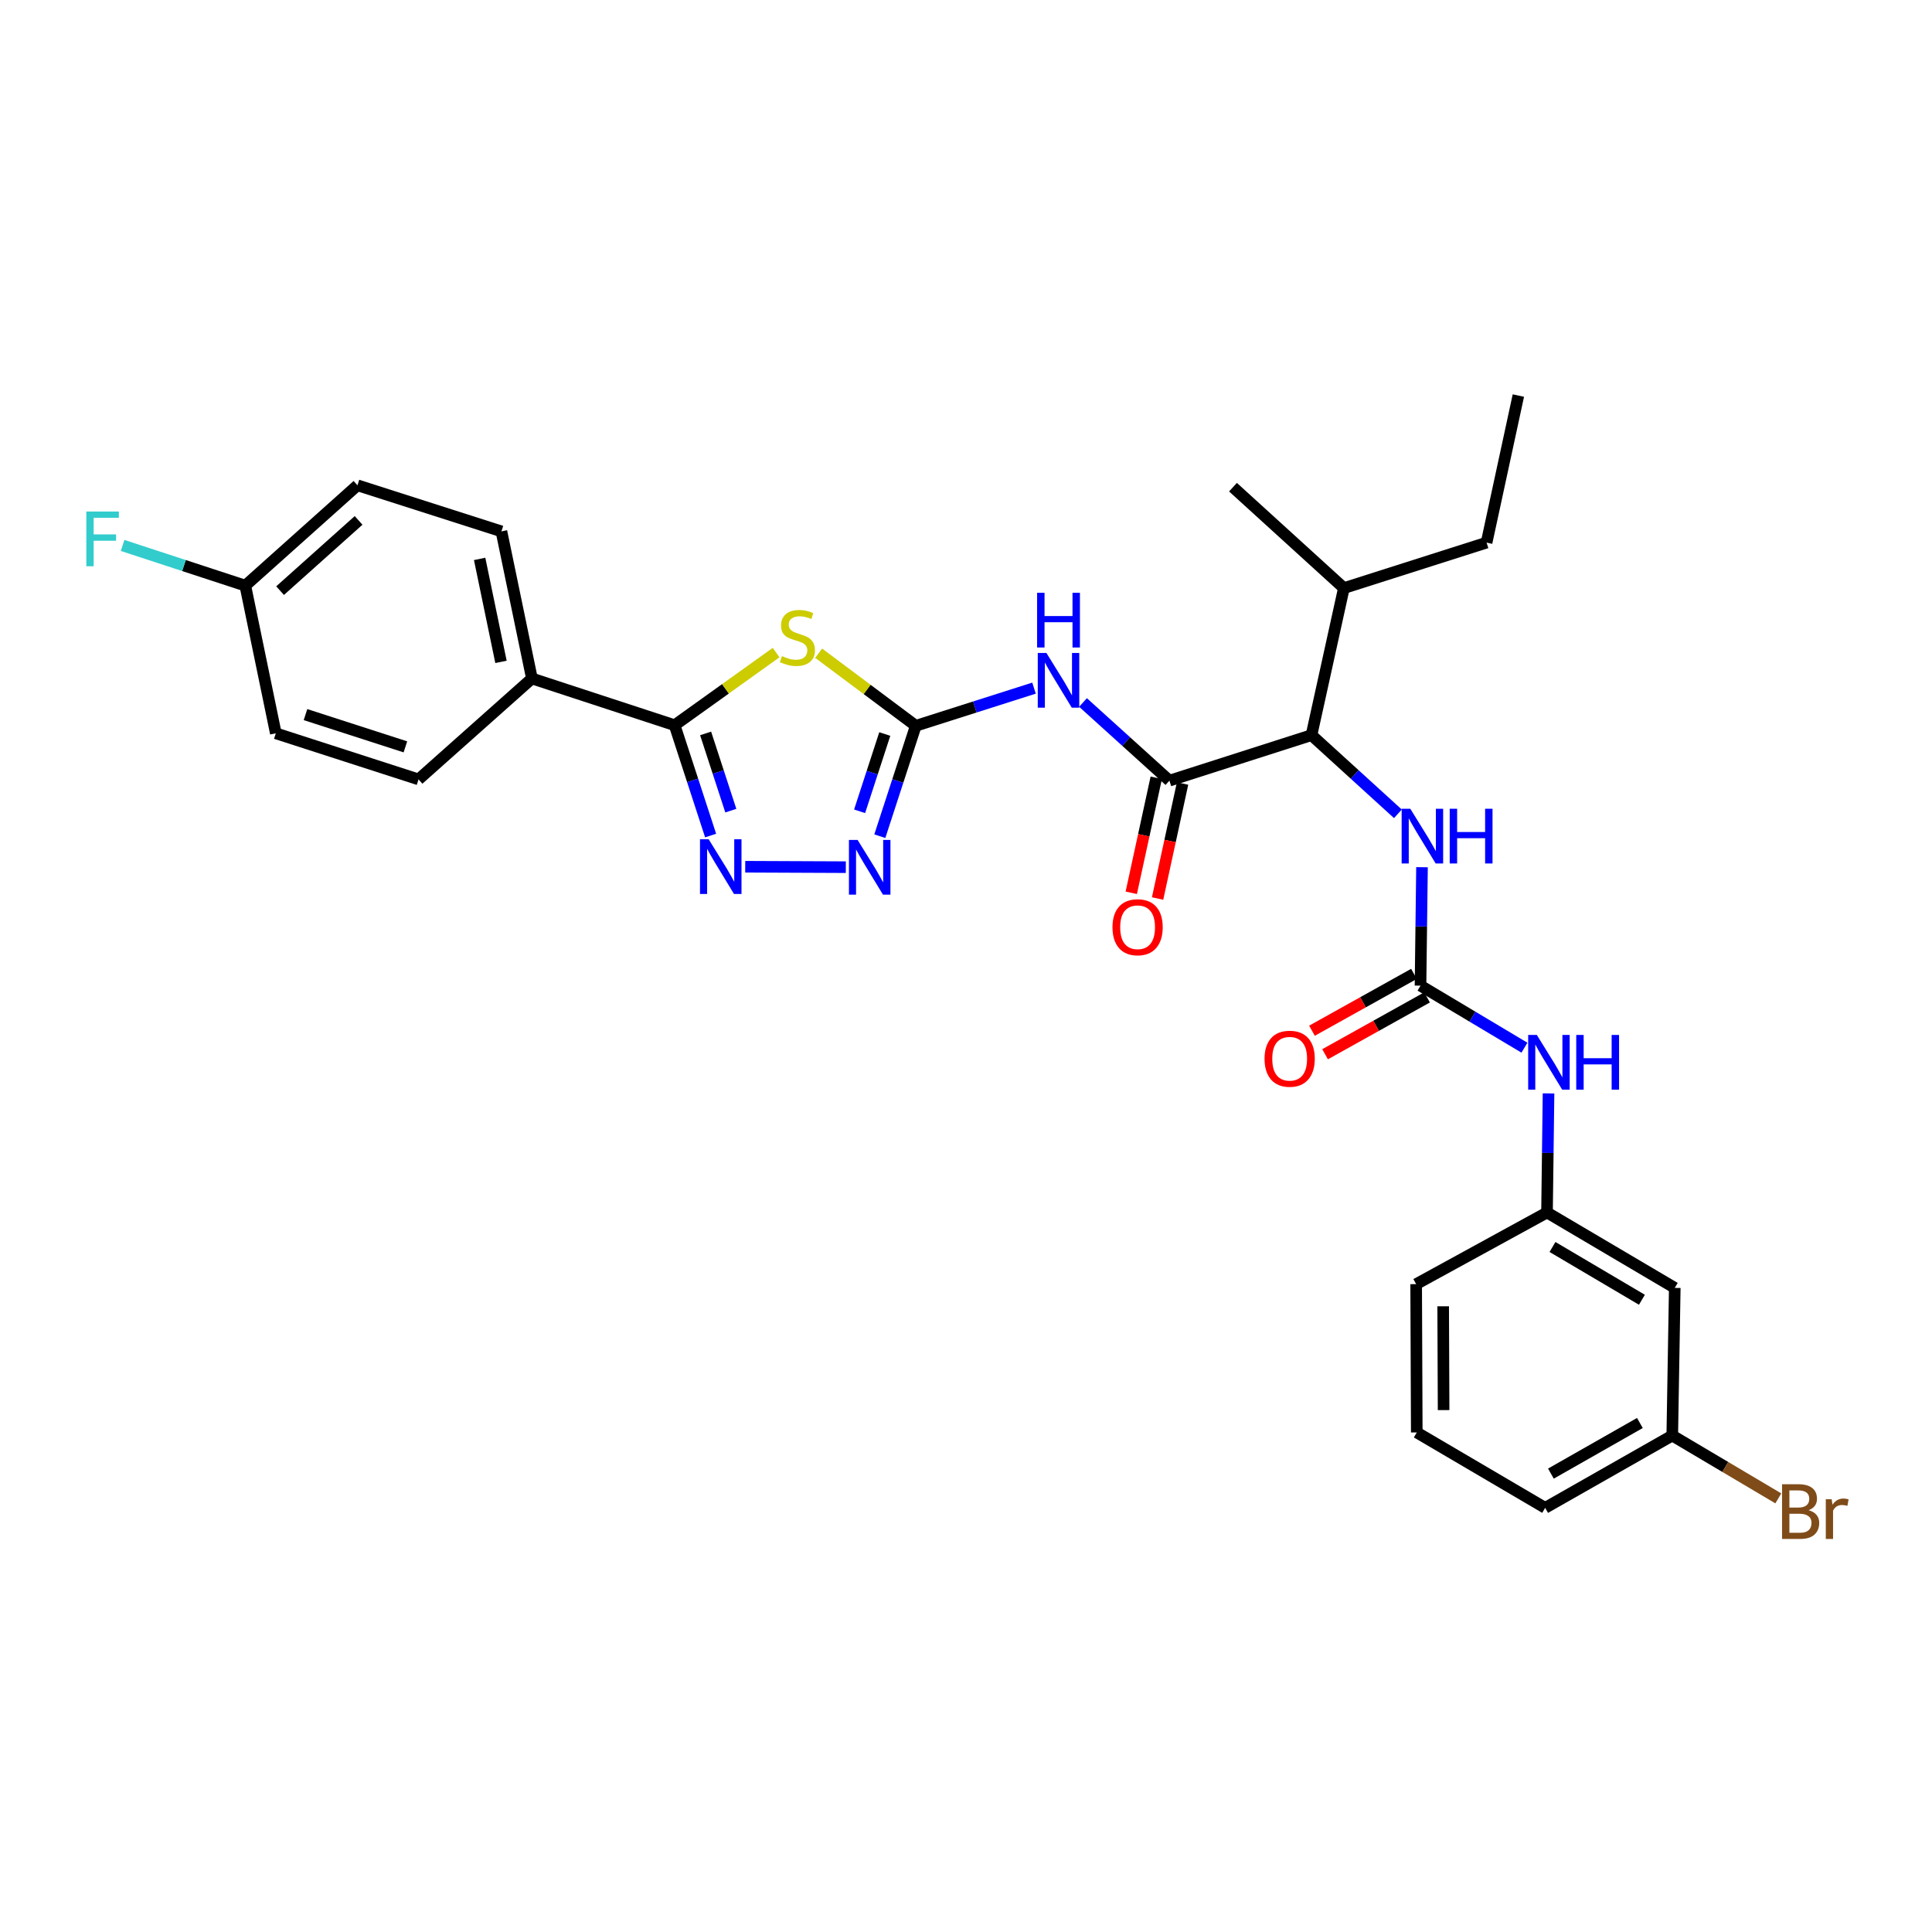 <?xml version='1.0' encoding='iso-8859-1'?>
<svg version='1.1' baseProfile='full'
              xmlns='http://www.w3.org/2000/svg'
                      xmlns:rdkit='http://www.rdkit.org/xml'
                      xmlns:xlink='http://www.w3.org/1999/xlink'
                  xml:space='preserve'
width='1000px' height='1000px' viewBox='0 0 1000 1000'>
<!-- END OF HEADER -->
<rect style='opacity:1.0;fill:#FFFFFF;stroke:none' width='1000' height='1000' x='0' y='0'> </rect>
<path class='bond-0' d='M 423.732,338.095 L 448.867,356.884' style='fill:none;fill-rule:evenodd;stroke:#CCCC00;stroke-width:6px;stroke-linecap:butt;stroke-linejoin:miter;stroke-opacity:1' />
<path class='bond-0' d='M 448.867,356.884 L 474.003,375.673' style='fill:none;fill-rule:evenodd;stroke:#000000;stroke-width:6px;stroke-linecap:butt;stroke-linejoin:miter;stroke-opacity:1' />
<path class='bond-1' d='M 401.706,337.776 L 375.445,356.574' style='fill:none;fill-rule:evenodd;stroke:#CCCC00;stroke-width:6px;stroke-linecap:butt;stroke-linejoin:miter;stroke-opacity:1' />
<path class='bond-1' d='M 375.445,356.574 L 349.184,375.371' style='fill:none;fill-rule:evenodd;stroke:#000000;stroke-width:6px;stroke-linecap:butt;stroke-linejoin:miter;stroke-opacity:1' />
<path class='bond-3' d='M 474.003,375.673 L 504.606,365.924' style='fill:none;fill-rule:evenodd;stroke:#000000;stroke-width:6px;stroke-linecap:butt;stroke-linejoin:miter;stroke-opacity:1' />
<path class='bond-3' d='M 504.606,365.924 L 535.208,356.176' style='fill:none;fill-rule:evenodd;stroke:#0000FF;stroke-width:6px;stroke-linecap:butt;stroke-linejoin:miter;stroke-opacity:1' />
<path class='bond-4' d='M 474.003,375.673 L 464.696,404.243' style='fill:none;fill-rule:evenodd;stroke:#000000;stroke-width:6px;stroke-linecap:butt;stroke-linejoin:miter;stroke-opacity:1' />
<path class='bond-4' d='M 464.696,404.243 L 455.39,432.813' style='fill:none;fill-rule:evenodd;stroke:#0000FF;stroke-width:6px;stroke-linecap:butt;stroke-linejoin:miter;stroke-opacity:1' />
<path class='bond-4' d='M 457.961,379.928 L 451.446,399.927' style='fill:none;fill-rule:evenodd;stroke:#000000;stroke-width:6px;stroke-linecap:butt;stroke-linejoin:miter;stroke-opacity:1' />
<path class='bond-4' d='M 451.446,399.927 L 444.931,419.926' style='fill:none;fill-rule:evenodd;stroke:#0000FF;stroke-width:6px;stroke-linecap:butt;stroke-linejoin:miter;stroke-opacity:1' />
<path class='bond-2' d='M 349.184,375.371 L 358.499,403.926' style='fill:none;fill-rule:evenodd;stroke:#000000;stroke-width:6px;stroke-linecap:butt;stroke-linejoin:miter;stroke-opacity:1' />
<path class='bond-2' d='M 358.499,403.926 L 367.814,432.481' style='fill:none;fill-rule:evenodd;stroke:#0000FF;stroke-width:6px;stroke-linecap:butt;stroke-linejoin:miter;stroke-opacity:1' />
<path class='bond-2' d='M 365.227,379.616 L 371.748,399.604' style='fill:none;fill-rule:evenodd;stroke:#000000;stroke-width:6px;stroke-linecap:butt;stroke-linejoin:miter;stroke-opacity:1' />
<path class='bond-2' d='M 371.748,399.604 L 378.268,419.592' style='fill:none;fill-rule:evenodd;stroke:#0000FF;stroke-width:6px;stroke-linecap:butt;stroke-linejoin:miter;stroke-opacity:1' />
<path class='bond-10' d='M 349.184,375.371 L 275.324,351.177' style='fill:none;fill-rule:evenodd;stroke:#000000;stroke-width:6px;stroke-linecap:butt;stroke-linejoin:miter;stroke-opacity:1' />
<path class='bond-30' d='M 385.728,448.62 L 437.799,448.845' style='fill:none;fill-rule:evenodd;stroke:#0000FF;stroke-width:6px;stroke-linecap:butt;stroke-linejoin:miter;stroke-opacity:1' />
<path class='bond-5' d='M 560.562,363.603 L 582.924,383.833' style='fill:none;fill-rule:evenodd;stroke:#0000FF;stroke-width:6px;stroke-linecap:butt;stroke-linejoin:miter;stroke-opacity:1' />
<path class='bond-5' d='M 582.924,383.833 L 605.287,404.063' style='fill:none;fill-rule:evenodd;stroke:#000000;stroke-width:6px;stroke-linecap:butt;stroke-linejoin:miter;stroke-opacity:1' />
<path class='bond-7' d='M 605.287,404.063 L 678.83,380.504' style='fill:none;fill-rule:evenodd;stroke:#000000;stroke-width:6px;stroke-linecap:butt;stroke-linejoin:miter;stroke-opacity:1' />
<path class='bond-11' d='M 598.478,402.584 L 592.011,432.348' style='fill:none;fill-rule:evenodd;stroke:#000000;stroke-width:6px;stroke-linecap:butt;stroke-linejoin:miter;stroke-opacity:1' />
<path class='bond-11' d='M 592.011,432.348 L 585.543,462.113' style='fill:none;fill-rule:evenodd;stroke:#FF0000;stroke-width:6px;stroke-linecap:butt;stroke-linejoin:miter;stroke-opacity:1' />
<path class='bond-11' d='M 612.096,405.543 L 605.629,435.307' style='fill:none;fill-rule:evenodd;stroke:#000000;stroke-width:6px;stroke-linecap:butt;stroke-linejoin:miter;stroke-opacity:1' />
<path class='bond-11' d='M 605.629,435.307 L 599.161,465.072' style='fill:none;fill-rule:evenodd;stroke:#FF0000;stroke-width:6px;stroke-linecap:butt;stroke-linejoin:miter;stroke-opacity:1' />
<path class='bond-6' d='M 735.255,510.17 L 735.641,479.518' style='fill:none;fill-rule:evenodd;stroke:#000000;stroke-width:6px;stroke-linecap:butt;stroke-linejoin:miter;stroke-opacity:1' />
<path class='bond-6' d='M 735.641,479.518 L 736.027,448.866' style='fill:none;fill-rule:evenodd;stroke:#0000FF;stroke-width:6px;stroke-linecap:butt;stroke-linejoin:miter;stroke-opacity:1' />
<path class='bond-9' d='M 735.255,510.17 L 762.15,526.226' style='fill:none;fill-rule:evenodd;stroke:#000000;stroke-width:6px;stroke-linecap:butt;stroke-linejoin:miter;stroke-opacity:1' />
<path class='bond-9' d='M 762.15,526.226 L 789.046,542.281' style='fill:none;fill-rule:evenodd;stroke:#0000FF;stroke-width:6px;stroke-linecap:butt;stroke-linejoin:miter;stroke-opacity:1' />
<path class='bond-12' d='M 731.863,504.083 L 705.468,518.792' style='fill:none;fill-rule:evenodd;stroke:#000000;stroke-width:6px;stroke-linecap:butt;stroke-linejoin:miter;stroke-opacity:1' />
<path class='bond-12' d='M 705.468,518.792 L 679.073,533.501' style='fill:none;fill-rule:evenodd;stroke:#FF0000;stroke-width:6px;stroke-linecap:butt;stroke-linejoin:miter;stroke-opacity:1' />
<path class='bond-12' d='M 738.646,516.256 L 712.251,530.965' style='fill:none;fill-rule:evenodd;stroke:#000000;stroke-width:6px;stroke-linecap:butt;stroke-linejoin:miter;stroke-opacity:1' />
<path class='bond-12' d='M 712.251,530.965 L 685.856,545.675' style='fill:none;fill-rule:evenodd;stroke:#FF0000;stroke-width:6px;stroke-linecap:butt;stroke-linejoin:miter;stroke-opacity:1' />
<path class='bond-8' d='M 678.83,380.504 L 701.189,400.864' style='fill:none;fill-rule:evenodd;stroke:#000000;stroke-width:6px;stroke-linecap:butt;stroke-linejoin:miter;stroke-opacity:1' />
<path class='bond-8' d='M 701.189,400.864 L 723.549,421.225' style='fill:none;fill-rule:evenodd;stroke:#0000FF;stroke-width:6px;stroke-linecap:butt;stroke-linejoin:miter;stroke-opacity:1' />
<path class='bond-17' d='M 678.83,380.504 L 695.591,304.399' style='fill:none;fill-rule:evenodd;stroke:#000000;stroke-width:6px;stroke-linecap:butt;stroke-linejoin:miter;stroke-opacity:1' />
<path class='bond-13' d='M 801.516,565.952 L 801.123,596.766' style='fill:none;fill-rule:evenodd;stroke:#0000FF;stroke-width:6px;stroke-linecap:butt;stroke-linejoin:miter;stroke-opacity:1' />
<path class='bond-13' d='M 801.123,596.766 L 800.73,627.579' style='fill:none;fill-rule:evenodd;stroke:#000000;stroke-width:6px;stroke-linecap:butt;stroke-linejoin:miter;stroke-opacity:1' />
<path class='bond-15' d='M 275.324,351.177 L 259.538,275.04' style='fill:none;fill-rule:evenodd;stroke:#000000;stroke-width:6px;stroke-linecap:butt;stroke-linejoin:miter;stroke-opacity:1' />
<path class='bond-15' d='M 259.31,342.586 L 248.26,289.29' style='fill:none;fill-rule:evenodd;stroke:#000000;stroke-width:6px;stroke-linecap:butt;stroke-linejoin:miter;stroke-opacity:1' />
<path class='bond-16' d='M 275.324,351.177 L 216.631,403.413' style='fill:none;fill-rule:evenodd;stroke:#000000;stroke-width:6px;stroke-linecap:butt;stroke-linejoin:miter;stroke-opacity:1' />
<path class='bond-14' d='M 800.73,627.579 L 866.856,666.608' style='fill:none;fill-rule:evenodd;stroke:#000000;stroke-width:6px;stroke-linecap:butt;stroke-linejoin:miter;stroke-opacity:1' />
<path class='bond-14' d='M 803.565,645.435 L 849.853,672.755' style='fill:none;fill-rule:evenodd;stroke:#000000;stroke-width:6px;stroke-linecap:butt;stroke-linejoin:miter;stroke-opacity:1' />
<path class='bond-25' d='M 800.73,627.579 L 733.002,664.672' style='fill:none;fill-rule:evenodd;stroke:#000000;stroke-width:6px;stroke-linecap:butt;stroke-linejoin:miter;stroke-opacity:1' />
<path class='bond-18' d='M 866.856,666.608 L 865.563,743.038' style='fill:none;fill-rule:evenodd;stroke:#000000;stroke-width:6px;stroke-linecap:butt;stroke-linejoin:miter;stroke-opacity:1' />
<path class='bond-21' d='M 259.538,275.04 L 185.02,251.187' style='fill:none;fill-rule:evenodd;stroke:#000000;stroke-width:6px;stroke-linecap:butt;stroke-linejoin:miter;stroke-opacity:1' />
<path class='bond-20' d='M 216.631,403.413 L 142.763,379.56' style='fill:none;fill-rule:evenodd;stroke:#000000;stroke-width:6px;stroke-linecap:butt;stroke-linejoin:miter;stroke-opacity:1' />
<path class='bond-20' d='M 209.833,386.573 L 158.125,369.876' style='fill:none;fill-rule:evenodd;stroke:#000000;stroke-width:6px;stroke-linecap:butt;stroke-linejoin:miter;stroke-opacity:1' />
<path class='bond-27' d='M 695.591,304.399 L 769.452,280.863' style='fill:none;fill-rule:evenodd;stroke:#000000;stroke-width:6px;stroke-linecap:butt;stroke-linejoin:miter;stroke-opacity:1' />
<path class='bond-28' d='M 695.591,304.399 L 638.191,252.162' style='fill:none;fill-rule:evenodd;stroke:#000000;stroke-width:6px;stroke-linecap:butt;stroke-linejoin:miter;stroke-opacity:1' />
<path class='bond-22' d='M 865.563,743.038 L 893.009,759.297' style='fill:none;fill-rule:evenodd;stroke:#000000;stroke-width:6px;stroke-linecap:butt;stroke-linejoin:miter;stroke-opacity:1' />
<path class='bond-22' d='M 893.009,759.297 L 920.455,775.557' style='fill:none;fill-rule:evenodd;stroke:#7F4C19;stroke-width:6px;stroke-linecap:butt;stroke-linejoin:miter;stroke-opacity:1' />
<path class='bond-32' d='M 865.563,743.038 L 799.77,780.464' style='fill:none;fill-rule:evenodd;stroke:#000000;stroke-width:6px;stroke-linecap:butt;stroke-linejoin:miter;stroke-opacity:1' />
<path class='bond-32' d='M 848.803,736.539 L 802.748,762.737' style='fill:none;fill-rule:evenodd;stroke:#000000;stroke-width:6px;stroke-linecap:butt;stroke-linejoin:miter;stroke-opacity:1' />
<path class='bond-19' d='M 126.969,303.121 L 185.02,251.187' style='fill:none;fill-rule:evenodd;stroke:#000000;stroke-width:6px;stroke-linecap:butt;stroke-linejoin:miter;stroke-opacity:1' />
<path class='bond-19' d='M 144.968,305.717 L 185.604,269.363' style='fill:none;fill-rule:evenodd;stroke:#000000;stroke-width:6px;stroke-linecap:butt;stroke-linejoin:miter;stroke-opacity:1' />
<path class='bond-23' d='M 126.969,303.121 L 95.216,292.721' style='fill:none;fill-rule:evenodd;stroke:#000000;stroke-width:6px;stroke-linecap:butt;stroke-linejoin:miter;stroke-opacity:1' />
<path class='bond-23' d='M 95.216,292.721 L 63.464,282.321' style='fill:none;fill-rule:evenodd;stroke:#33CCCC;stroke-width:6px;stroke-linecap:butt;stroke-linejoin:miter;stroke-opacity:1' />
<path class='bond-31' d='M 126.969,303.121 L 142.763,379.56' style='fill:none;fill-rule:evenodd;stroke:#000000;stroke-width:6px;stroke-linecap:butt;stroke-linejoin:miter;stroke-opacity:1' />
<path class='bond-24' d='M 733.319,741.436 L 733.002,664.672' style='fill:none;fill-rule:evenodd;stroke:#000000;stroke-width:6px;stroke-linecap:butt;stroke-linejoin:miter;stroke-opacity:1' />
<path class='bond-24' d='M 747.207,729.863 L 746.985,676.129' style='fill:none;fill-rule:evenodd;stroke:#000000;stroke-width:6px;stroke-linecap:butt;stroke-linejoin:miter;stroke-opacity:1' />
<path class='bond-26' d='M 733.319,741.436 L 799.77,780.464' style='fill:none;fill-rule:evenodd;stroke:#000000;stroke-width:6px;stroke-linecap:butt;stroke-linejoin:miter;stroke-opacity:1' />
<path class='bond-29' d='M 769.452,280.863 L 785.904,204.742' style='fill:none;fill-rule:evenodd;stroke:#000000;stroke-width:6px;stroke-linecap:butt;stroke-linejoin:miter;stroke-opacity:1' />
<path  class='atom-0' d='M 404.74 339.598
Q 405.06 339.718, 406.38 340.278
Q 407.7 340.838, 409.14 341.198
Q 410.62 341.518, 412.06 341.518
Q 414.74 341.518, 416.3 340.238
Q 417.86 338.918, 417.86 336.638
Q 417.86 335.078, 417.06 334.118
Q 416.3 333.158, 415.1 332.638
Q 413.9 332.118, 411.9 331.518
Q 409.38 330.758, 407.86 330.038
Q 406.38 329.318, 405.3 327.798
Q 404.26 326.278, 404.26 323.718
Q 404.26 320.158, 406.66 317.958
Q 409.1 315.758, 413.9 315.758
Q 417.18 315.758, 420.9 317.318
L 419.98 320.398
Q 416.58 318.998, 414.02 318.998
Q 411.26 318.998, 409.74 320.158
Q 408.22 321.278, 408.26 323.238
Q 408.26 324.758, 409.02 325.678
Q 409.82 326.598, 410.94 327.118
Q 412.1 327.638, 414.02 328.238
Q 416.58 329.038, 418.1 329.838
Q 419.62 330.638, 420.7 332.278
Q 421.82 333.878, 421.82 336.638
Q 421.82 340.558, 419.18 342.678
Q 416.58 344.758, 412.22 344.758
Q 409.7 344.758, 407.78 344.198
Q 405.9 343.678, 403.66 342.758
L 404.74 339.598
' fill='#CCCC00'/>
<path  class='atom-3' d='M 366.801 434.405
L 376.081 449.405
Q 377.001 450.885, 378.481 453.565
Q 379.961 456.245, 380.041 456.405
L 380.041 434.405
L 383.801 434.405
L 383.801 462.725
L 379.921 462.725
L 369.961 446.325
Q 368.801 444.405, 367.561 442.205
Q 366.361 440.005, 366.001 439.325
L 366.001 462.725
L 362.321 462.725
L 362.321 434.405
L 366.801 434.405
' fill='#0000FF'/>
<path  class='atom-4' d='M 541.627 337.977
L 550.907 352.977
Q 551.827 354.457, 553.307 357.137
Q 554.787 359.817, 554.867 359.977
L 554.867 337.977
L 558.627 337.977
L 558.627 366.297
L 554.747 366.297
L 544.787 349.897
Q 543.627 347.977, 542.387 345.777
Q 541.187 343.577, 540.827 342.897
L 540.827 366.297
L 537.147 366.297
L 537.147 337.977
L 541.627 337.977
' fill='#0000FF'/>
<path  class='atom-4' d='M 536.807 306.825
L 540.647 306.825
L 540.647 318.865
L 555.127 318.865
L 555.127 306.825
L 558.967 306.825
L 558.967 335.145
L 555.127 335.145
L 555.127 322.065
L 540.647 322.065
L 540.647 335.145
L 536.807 335.145
L 536.807 306.825
' fill='#0000FF'/>
<path  class='atom-5' d='M 443.89 434.738
L 453.17 449.738
Q 454.09 451.218, 455.57 453.898
Q 457.05 456.578, 457.13 456.738
L 457.13 434.738
L 460.89 434.738
L 460.89 463.058
L 457.01 463.058
L 447.05 446.658
Q 445.89 444.738, 444.65 442.538
Q 443.45 440.338, 443.09 439.658
L 443.09 463.058
L 439.41 463.058
L 439.41 434.738
L 443.89 434.738
' fill='#0000FF'/>
<path  class='atom-9' d='M 729.97 418.611
L 739.25 433.611
Q 740.17 435.091, 741.65 437.771
Q 743.13 440.451, 743.21 440.611
L 743.21 418.611
L 746.97 418.611
L 746.97 446.931
L 743.09 446.931
L 733.13 430.531
Q 731.97 428.611, 730.73 426.411
Q 729.53 424.211, 729.17 423.531
L 729.17 446.931
L 725.49 446.931
L 725.49 418.611
L 729.97 418.611
' fill='#0000FF'/>
<path  class='atom-9' d='M 750.37 418.611
L 754.21 418.611
L 754.21 430.651
L 768.69 430.651
L 768.69 418.611
L 772.53 418.611
L 772.53 446.931
L 768.69 446.931
L 768.69 433.851
L 754.21 433.851
L 754.21 446.931
L 750.37 446.931
L 750.37 418.611
' fill='#0000FF'/>
<path  class='atom-10' d='M 795.461 535.688
L 804.741 550.688
Q 805.661 552.168, 807.141 554.848
Q 808.621 557.528, 808.701 557.688
L 808.701 535.688
L 812.461 535.688
L 812.461 564.008
L 808.581 564.008
L 798.621 547.608
Q 797.461 545.688, 796.221 543.488
Q 795.021 541.288, 794.661 540.608
L 794.661 564.008
L 790.981 564.008
L 790.981 535.688
L 795.461 535.688
' fill='#0000FF'/>
<path  class='atom-10' d='M 815.861 535.688
L 819.701 535.688
L 819.701 547.728
L 834.181 547.728
L 834.181 535.688
L 838.021 535.688
L 838.021 564.008
L 834.181 564.008
L 834.181 550.928
L 819.701 550.928
L 819.701 564.008
L 815.861 564.008
L 815.861 535.688
' fill='#0000FF'/>
<path  class='atom-12' d='M 575.819 479.931
Q 575.819 473.131, 579.179 469.331
Q 582.539 465.531, 588.819 465.531
Q 595.099 465.531, 598.459 469.331
Q 601.819 473.131, 601.819 479.931
Q 601.819 486.811, 598.419 490.731
Q 595.019 494.611, 588.819 494.611
Q 582.579 494.611, 579.179 490.731
Q 575.819 486.851, 575.819 479.931
M 588.819 491.411
Q 593.139 491.411, 595.459 488.531
Q 597.819 485.611, 597.819 479.931
Q 597.819 474.371, 595.459 471.571
Q 593.139 468.731, 588.819 468.731
Q 584.499 468.731, 582.139 471.531
Q 579.819 474.331, 579.819 479.931
Q 579.819 485.651, 582.139 488.531
Q 584.499 491.411, 588.819 491.411
' fill='#FF0000'/>
<path  class='atom-13' d='M 654.526 547.993
Q 654.526 541.193, 657.886 537.393
Q 661.246 533.593, 667.526 533.593
Q 673.806 533.593, 677.166 537.393
Q 680.526 541.193, 680.526 547.993
Q 680.526 554.873, 677.126 558.793
Q 673.726 562.673, 667.526 562.673
Q 661.286 562.673, 657.886 558.793
Q 654.526 554.913, 654.526 547.993
M 667.526 559.473
Q 671.846 559.473, 674.166 556.593
Q 676.526 553.673, 676.526 547.993
Q 676.526 542.433, 674.166 539.633
Q 671.846 536.793, 667.526 536.793
Q 663.206 536.793, 660.846 539.593
Q 658.526 542.393, 658.526 547.993
Q 658.526 553.713, 660.846 556.593
Q 663.206 559.473, 667.526 559.473
' fill='#FF0000'/>
<path  class='atom-23' d='M 936.146 781.679
Q 938.866 782.439, 940.226 784.119
Q 941.626 785.759, 941.626 788.199
Q 941.626 792.119, 939.106 794.359
Q 936.626 796.559, 931.906 796.559
L 922.386 796.559
L 922.386 768.239
L 930.746 768.239
Q 935.586 768.239, 938.026 770.199
Q 940.466 772.159, 940.466 775.759
Q 940.466 780.039, 936.146 781.679
M 926.186 771.439
L 926.186 780.319
L 930.746 780.319
Q 933.546 780.319, 934.986 779.199
Q 936.466 778.039, 936.466 775.759
Q 936.466 771.439, 930.746 771.439
L 926.186 771.439
M 931.906 793.359
Q 934.666 793.359, 936.146 792.039
Q 937.626 790.719, 937.626 788.199
Q 937.626 785.879, 935.986 784.719
Q 934.386 783.519, 931.306 783.519
L 926.186 783.519
L 926.186 793.359
L 931.906 793.359
' fill='#7F4C19'/>
<path  class='atom-23' d='M 948.066 775.999
L 948.506 778.839
Q 950.666 775.639, 954.186 775.639
Q 955.306 775.639, 956.826 776.039
L 956.226 779.399
Q 954.506 778.999, 953.546 778.999
Q 951.866 778.999, 950.746 779.679
Q 949.666 780.319, 948.786 781.879
L 948.786 796.559
L 945.026 796.559
L 945.026 775.999
L 948.066 775.999
' fill='#7F4C19'/>
<path  class='atom-24' d='M 44.681 264.767
L 61.521 264.767
L 61.521 268.007
L 48.481 268.007
L 48.481 276.607
L 60.081 276.607
L 60.081 279.887
L 48.481 279.887
L 48.481 293.087
L 44.681 293.087
L 44.681 264.767
' fill='#33CCCC'/>
</svg>
